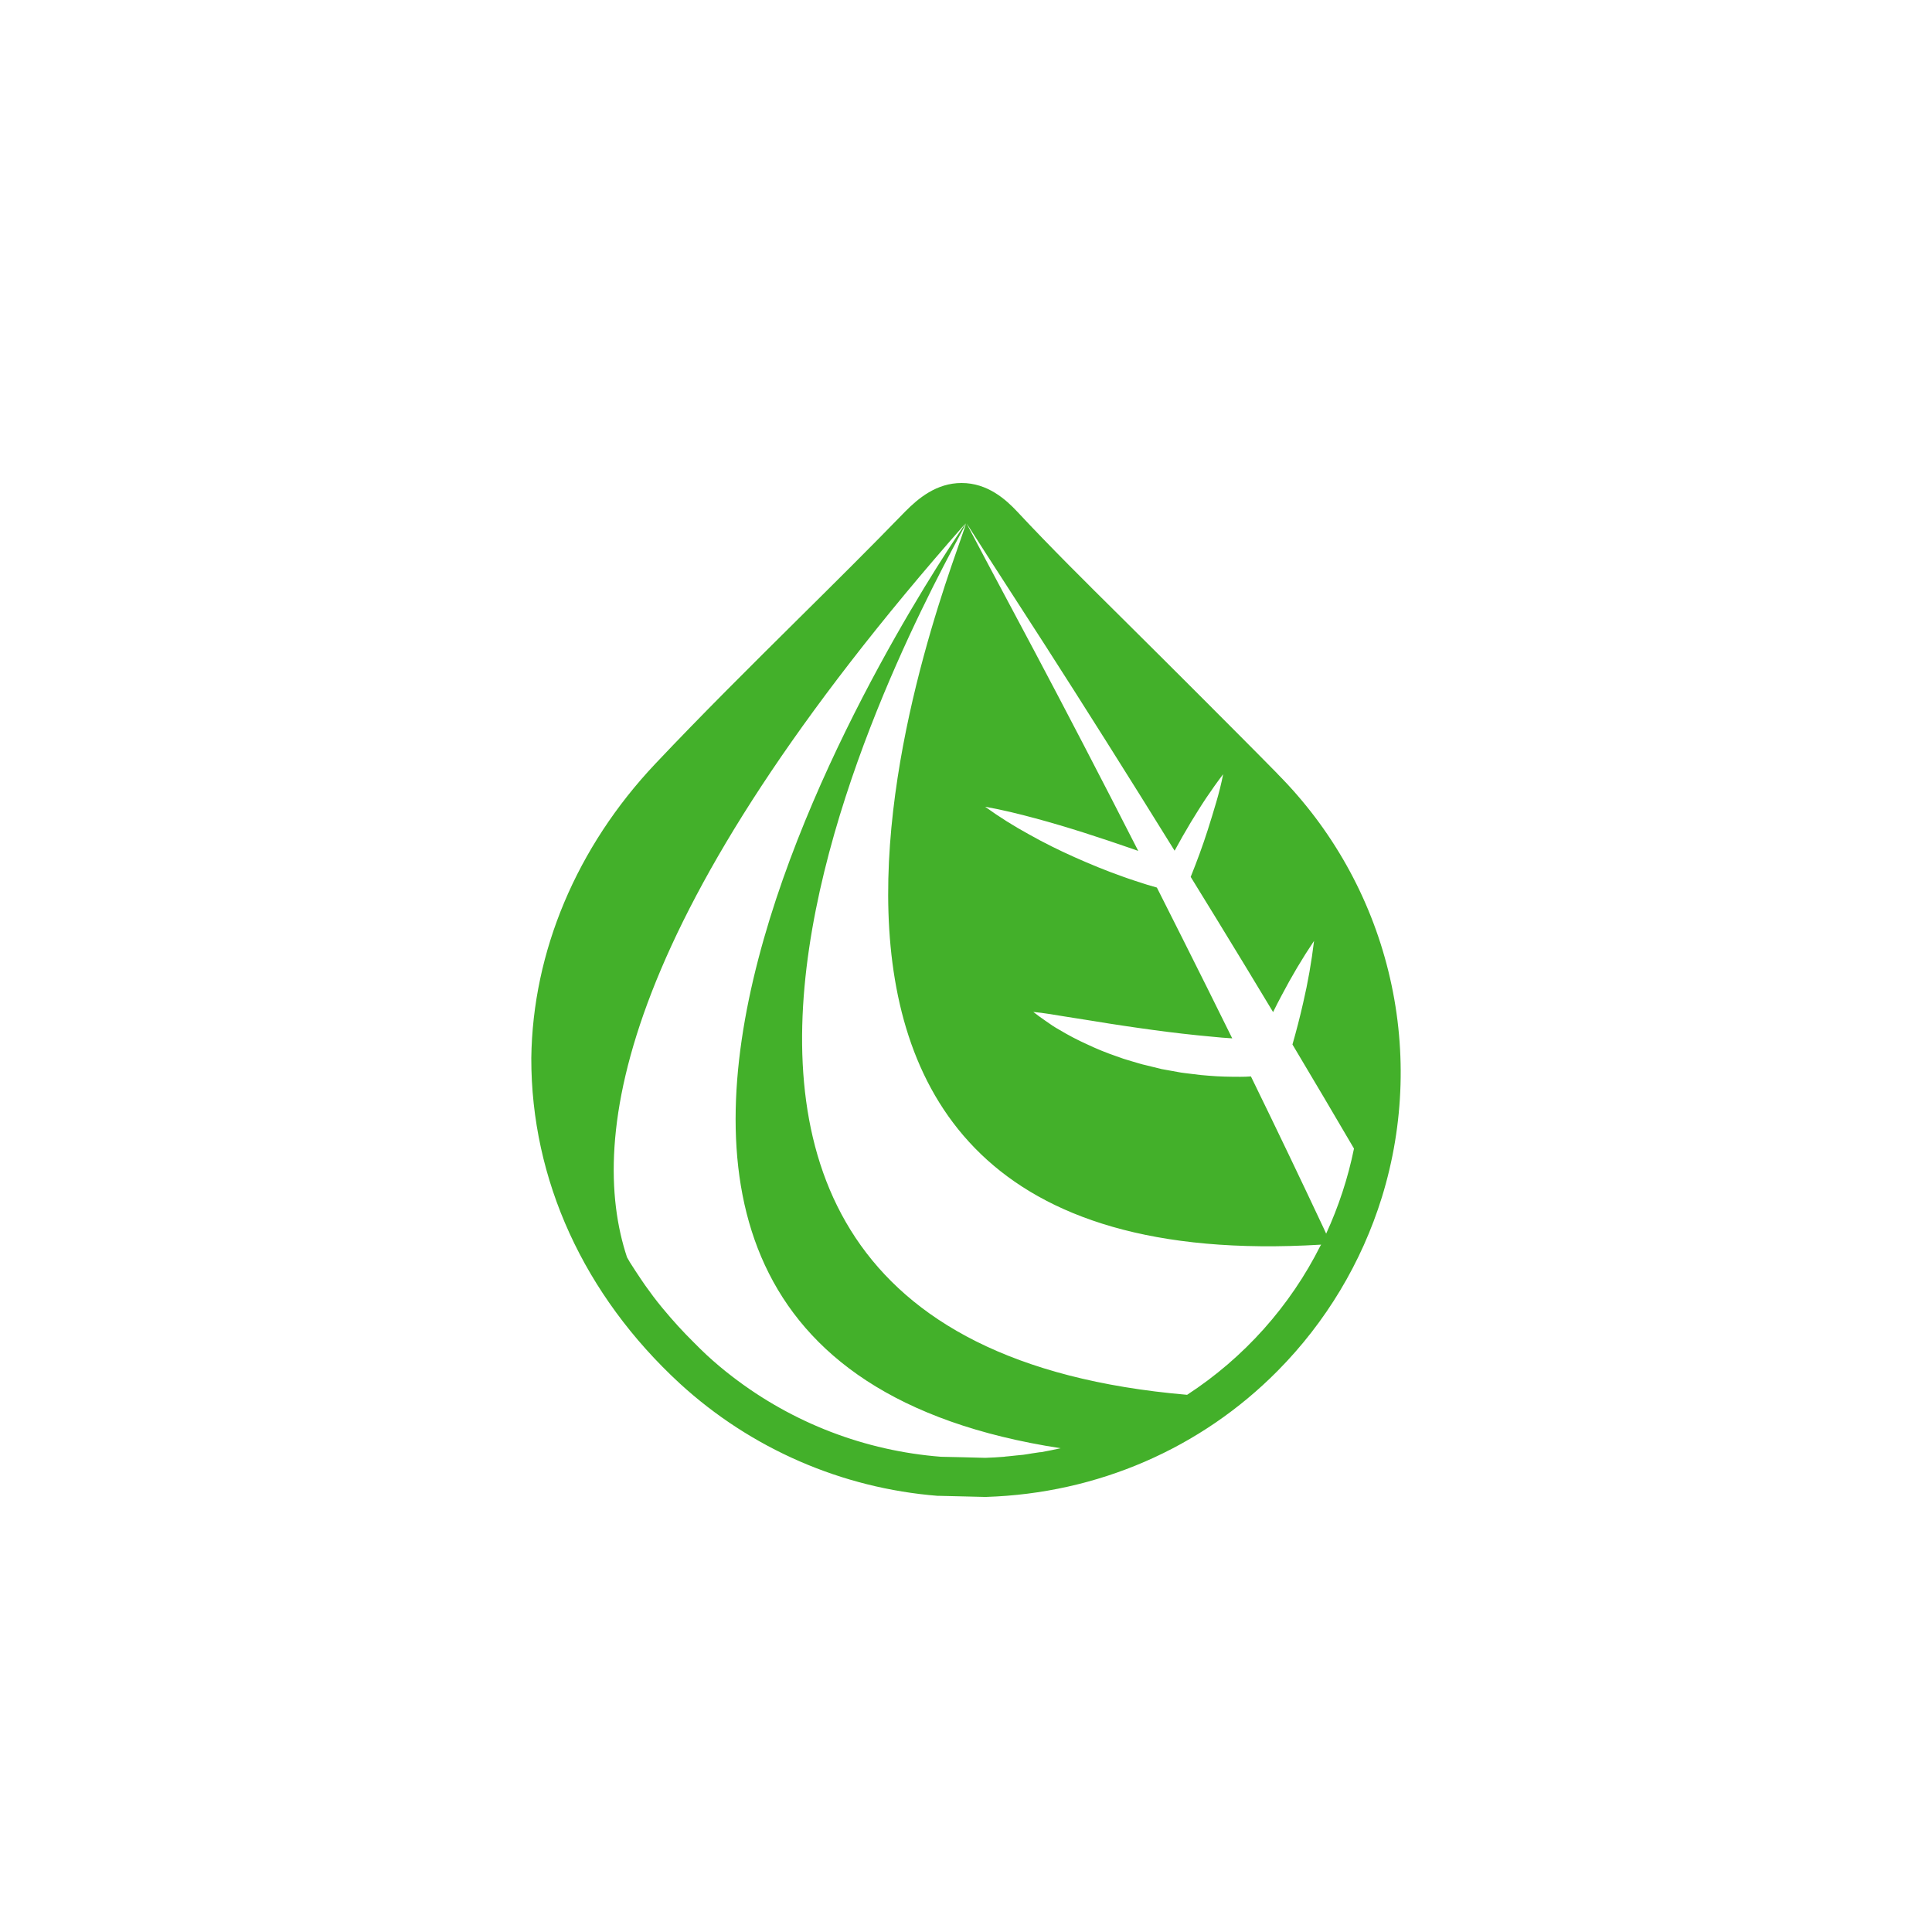 <svg width="40" height="40" viewBox="0 0 40 40" fill="none" xmlns="http://www.w3.org/2000/svg">
<path d="M26.451 16.022C25.922 15.483 25.378 14.941 24.854 14.415C24.601 14.163 24.346 13.908 24.092 13.654C23.797 13.359 23.501 13.065 23.204 12.771C22.491 12.065 21.751 11.332 21.059 10.591C20.823 10.339 20.445 10 19.909 10C19.389 10 19.013 10.316 18.74 10.592C18.017 11.337 17.267 12.081 16.544 12.797C15.557 13.776 14.537 14.786 13.564 15.817C11.939 17.539 11.028 19.7 11 21.908C10.996 24.424 12.087 26.812 14.076 28.645C15.547 29.993 17.427 30.812 19.417 30.97H19.439H19.462L20.378 30.992H20.419C22.718 30.919 24.861 29.991 26.454 28.38C27.451 27.373 28.19 26.142 28.61 24.789C29.079 23.27 29.126 21.652 28.745 20.108C28.365 18.564 27.572 17.152 26.451 16.024V16.022ZM21.54 30.065L21.372 30.09C21.309 30.1 21.246 30.112 21.183 30.12C21.135 30.126 21.087 30.13 21.038 30.134C20.991 30.139 20.933 30.146 20.878 30.151C20.859 30.153 20.84 30.155 20.821 30.156C20.81 30.159 20.798 30.16 20.787 30.161C20.659 30.171 20.529 30.179 20.399 30.183L19.941 30.171L19.484 30.161C17.912 30.039 16.41 29.462 15.161 28.5C14.978 28.36 14.802 28.212 14.629 28.052C14.54 27.968 14.452 27.883 14.369 27.798C14.141 27.573 13.93 27.341 13.733 27.103C13.721 27.089 13.71 27.075 13.698 27.061C13.578 26.915 13.467 26.767 13.359 26.614C13.331 26.574 13.304 26.533 13.276 26.493C13.195 26.373 13.116 26.253 13.038 26.129C13.035 26.121 13.031 26.114 13.026 26.107C13.01 26.082 12.996 26.056 12.982 26.032C12.154 23.535 12.841 18.938 19.992 10.834C19.559 11.458 8.323 27.891 21.959 29.984C21.823 30.014 21.685 30.043 21.547 30.067L21.54 30.065ZM27.341 25.786C26.711 27.043 25.757 28.11 24.578 28.878C10.097 27.635 19.714 11.495 19.999 10.836C19.832 11.573 13.437 26.612 27.352 25.769C27.352 25.776 27.345 25.779 27.343 25.786L27.341 25.786ZM27.459 25.546C27.439 25.501 27.418 25.458 27.398 25.414C26.971 24.505 26.458 23.43 25.899 22.286C25.826 22.292 25.751 22.294 25.677 22.294C25.458 22.294 25.238 22.29 25.021 22.271C24.912 22.263 24.804 22.253 24.694 22.237C24.584 22.221 24.479 22.215 24.371 22.192L24.05 22.134L23.733 22.056C23.628 22.034 23.524 21.998 23.42 21.969C23.317 21.94 23.211 21.906 23.109 21.867C22.905 21.797 22.704 21.715 22.508 21.622C22.31 21.533 22.118 21.432 21.931 21.32C21.836 21.267 21.745 21.207 21.657 21.143C21.568 21.084 21.48 21.017 21.393 20.951C21.612 20.971 21.821 21.01 22.031 21.043L22.656 21.142C22.859 21.177 23.064 21.207 23.267 21.238C23.471 21.269 23.674 21.297 23.877 21.325C24.281 21.38 24.686 21.427 25.087 21.463C25.232 21.478 25.372 21.49 25.512 21.498C25.176 20.817 24.83 20.121 24.48 19.425C24.304 19.074 24.127 18.723 23.952 18.376L23.743 18.315C23.572 18.26 23.404 18.207 23.237 18.146C22.9 18.027 22.575 17.893 22.252 17.749C21.929 17.605 21.611 17.448 21.303 17.274C20.989 17.103 20.686 16.912 20.396 16.703C20.752 16.766 21.096 16.851 21.437 16.943C21.778 17.035 22.113 17.135 22.446 17.241C22.779 17.348 23.108 17.457 23.438 17.572L23.566 17.617C22.789 16.093 22.038 14.652 21.424 13.495C20.998 12.693 20.64 12.023 20.39 11.554C20.189 11.175 20.05 10.913 20.01 10.834C20.067 10.915 20.224 11.17 20.451 11.519C20.739 11.965 21.15 12.603 21.644 13.368C22.403 14.55 23.346 16.042 24.319 17.613C24.427 17.413 24.539 17.218 24.655 17.024C24.759 16.855 24.863 16.685 24.975 16.518C25.087 16.352 25.202 16.189 25.324 16.029C25.285 16.23 25.236 16.421 25.18 16.612C25.123 16.803 25.066 16.996 25.005 17.184C24.9 17.513 24.78 17.836 24.652 18.155C24.83 18.445 25.009 18.736 25.188 19.027C25.584 19.673 25.977 20.32 26.358 20.954C26.417 20.834 26.476 20.718 26.539 20.601C26.741 20.216 26.963 19.841 27.206 19.48C27.154 19.912 27.079 20.341 26.98 20.765C26.915 21.053 26.84 21.341 26.759 21.625C27.212 22.383 27.64 23.109 28.033 23.78C27.909 24.388 27.715 24.979 27.456 25.543" fill="#43B02A"/>
</svg>

